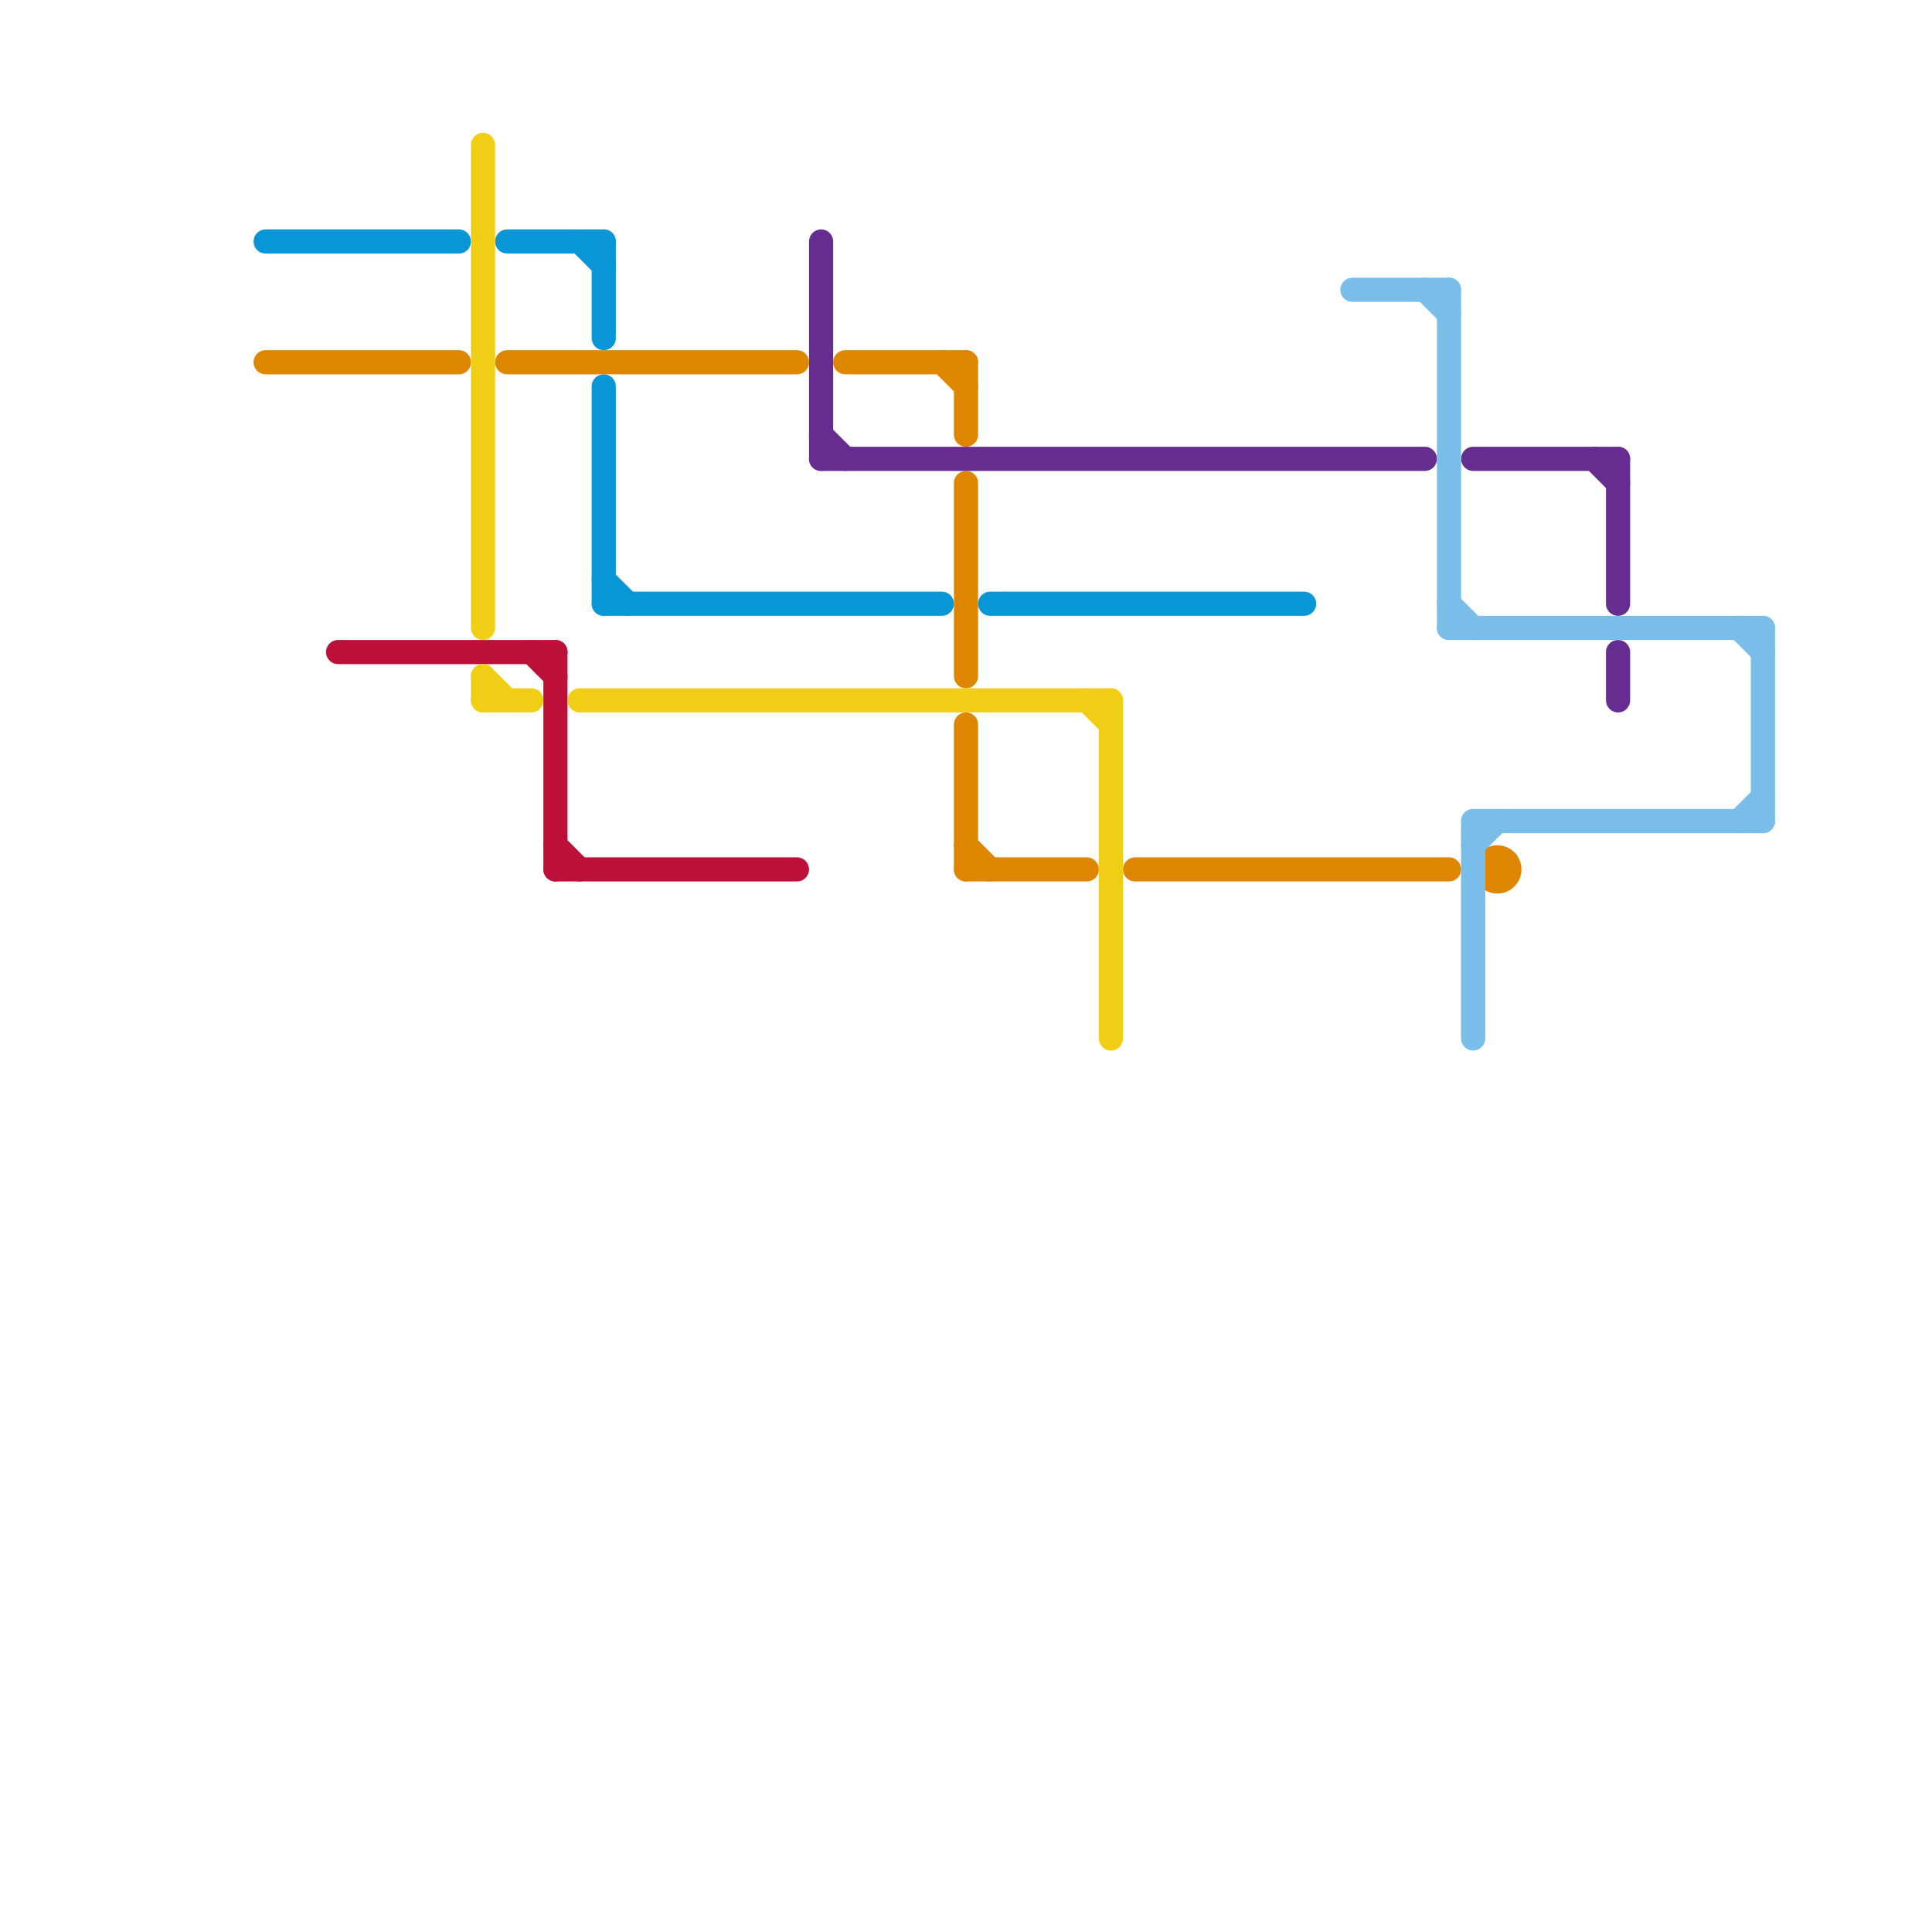 
<svg version="1.1" xmlns="http://www.w3.org/2000/svg" viewBox="0 0 80 80">
<style>text { font: 1px Helvetica; font-weight: 600; white-space: pre; dominant-baseline: central; } line { stroke-width: 1; fill: none; stroke-linecap: round; stroke-linejoin: round; } .c0 { stroke: #0896d7 } .c1 { stroke: #df8600 } .c2 { stroke: #bd1038 } .c3 { stroke: #f0ce15 } .c4 { stroke: #662c90 } .c5 { stroke: #79bde9 }</style><defs><g id="wm-xf"><circle r="1.2" fill="#000"/><circle r="0.9" fill="#fff"/><circle r="0.6" fill="#000"/><circle r="0.3" fill="#fff"/></g><g id="wm"><circle r="0.6" fill="#000"/><circle r="0.3" fill="#fff"/></g></defs><line class="c0" x1="25" y1="16" x2="25" y2="25"/><line class="c0" x1="25" y1="24" x2="26" y2="25"/><line class="c0" x1="25" y1="10" x2="25" y2="14"/><line class="c0" x1="25" y1="25" x2="39" y2="25"/><line class="c0" x1="21" y1="10" x2="25" y2="10"/><line class="c0" x1="11" y1="10" x2="19" y2="10"/><line class="c0" x1="41" y1="25" x2="54" y2="25"/><line class="c0" x1="24" y1="10" x2="25" y2="11"/><line class="c1" x1="40" y1="20" x2="40" y2="28"/><line class="c1" x1="21" y1="15" x2="33" y2="15"/><line class="c1" x1="40" y1="30" x2="40" y2="36"/><line class="c1" x1="39" y1="15" x2="40" y2="16"/><line class="c1" x1="47" y1="36" x2="60" y2="36"/><line class="c1" x1="11" y1="15" x2="19" y2="15"/><line class="c1" x1="40" y1="35" x2="41" y2="36"/><line class="c1" x1="40" y1="36" x2="45" y2="36"/><line class="c1" x1="40" y1="15" x2="40" y2="18"/><line class="c1" x1="35" y1="15" x2="40" y2="15"/><circle cx="62" cy="36" r="1" fill="#df8600" /><line class="c2" x1="22" y1="27" x2="23" y2="28"/><line class="c2" x1="23" y1="36" x2="33" y2="36"/><line class="c2" x1="23" y1="27" x2="23" y2="36"/><line class="c2" x1="23" y1="35" x2="24" y2="36"/><line class="c2" x1="14" y1="27" x2="23" y2="27"/><line class="c3" x1="20" y1="28" x2="20" y2="29"/><line class="c3" x1="20" y1="28" x2="21" y2="29"/><line class="c3" x1="20" y1="6" x2="20" y2="26"/><line class="c3" x1="20" y1="29" x2="22" y2="29"/><line class="c3" x1="24" y1="29" x2="46" y2="29"/><line class="c3" x1="46" y1="29" x2="46" y2="43"/><line class="c3" x1="45" y1="29" x2="46" y2="30"/><line class="c4" x1="34" y1="18" x2="35" y2="19"/><line class="c4" x1="61" y1="19" x2="67" y2="19"/><line class="c4" x1="34" y1="19" x2="59" y2="19"/><line class="c4" x1="67" y1="27" x2="67" y2="29"/><line class="c4" x1="34" y1="10" x2="34" y2="19"/><line class="c4" x1="66" y1="19" x2="67" y2="20"/><line class="c4" x1="67" y1="19" x2="67" y2="25"/><line class="c5" x1="72" y1="34" x2="73" y2="33"/><line class="c5" x1="60" y1="25" x2="61" y2="26"/><line class="c5" x1="73" y1="26" x2="73" y2="34"/><line class="c5" x1="61" y1="34" x2="73" y2="34"/><line class="c5" x1="59" y1="12" x2="60" y2="13"/><line class="c5" x1="72" y1="26" x2="73" y2="27"/><line class="c5" x1="61" y1="34" x2="61" y2="43"/><line class="c5" x1="56" y1="12" x2="60" y2="12"/><line class="c5" x1="60" y1="26" x2="73" y2="26"/><line class="c5" x1="60" y1="12" x2="60" y2="26"/><line class="c5" x1="61" y1="35" x2="62" y2="34"/>
</svg>
